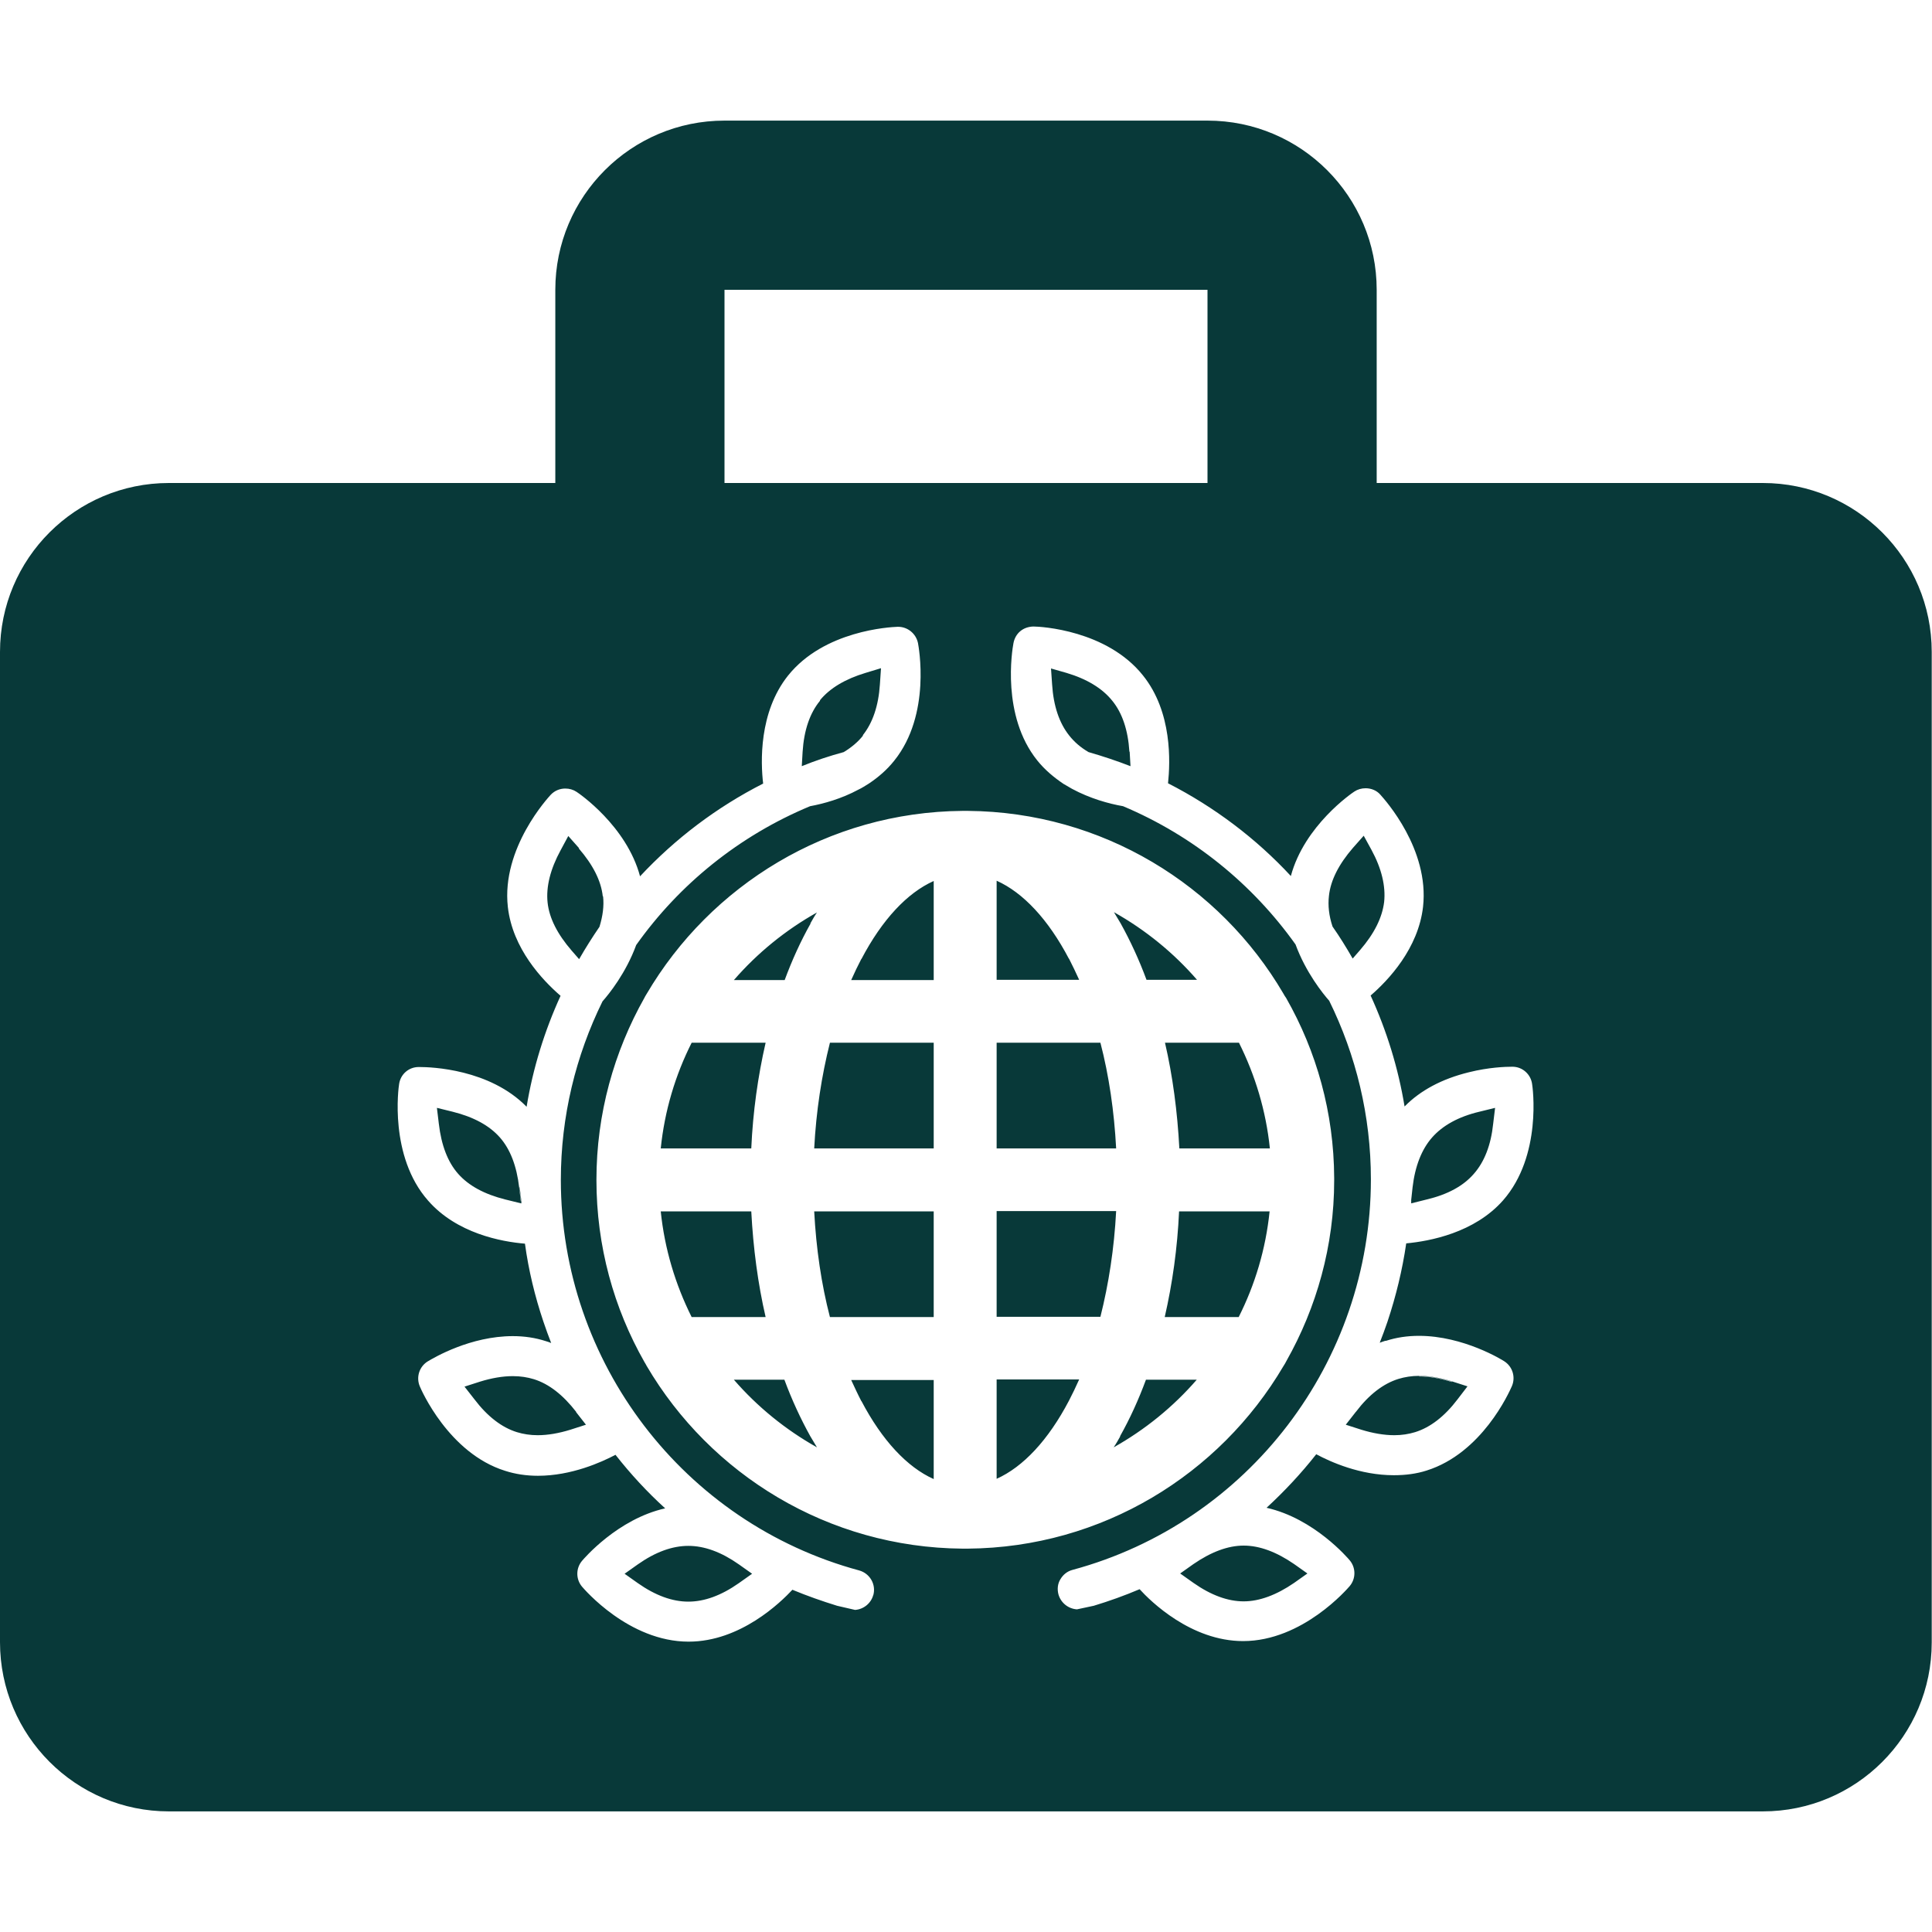 <?xml version="1.0" encoding="UTF-8"?> <svg xmlns="http://www.w3.org/2000/svg" id="Layer_1" width="70" height="70" viewBox="0 0 70 70"><defs><style>.cls-1{fill:#083939;fill-rule:evenodd;stroke-width:0px;}</style></defs><path class="cls-1" d="M18.87,43.52l-.06-.5c-.09-.77-.32-1.38-.7-1.81-.38-.43-.95-.74-1.71-.93l-.57-.14.07.58c.09.77.32,1.38.7,1.81.38.43.95.74,1.71.93l.57.14h0s0-.08,0-.08ZM20.88,51.16c-.48-.62-.99-1.02-1.54-1.19-.23-.07-.48-.11-.76-.11-.37,0-.77.07-1.19.2l-.56.18.36.46c.47.62.99,1.02,1.54,1.19.23.07.48.11.75.11.37,0,.77-.07,1.19-.2l.56-.18-.36-.46ZM21.85,32.47c-.06-.57-.36-1.15-.87-1.74l-.39-.44-.28.52c-.37.68-.53,1.32-.47,1.89s.36,1.15.87,1.74l.27.31c.23-.4.47-.78.73-1.16.12-.39.17-.76.13-1.11ZM26.77,56.68c-.64-.45-1.25-.67-1.83-.67s-1.19.22-1.83.67l-.48.34.48.34c.64.45,1.25.67,1.83.67s1.19-.22,1.83-.67l.48-.34-.48-.34ZM31.36,24.38c-.73.22-1.29.55-1.65.99v.02c-.37.45-.58,1.07-.63,1.85l-.03.52c.49-.2,1-.37,1.52-.51.28-.17.52-.37.7-.6.36-.45.57-1.07.62-1.84l.04-.59-.56.17ZM46.88,56.67c-.64-.44-1.25-.67-1.83-.67h0c-.57,0-1.18.23-1.82.67l-.48.34.48.34c.64.45,1.25.67,1.82.67s1.19-.23,1.83-.67l.48-.34-.48-.34ZM52.6,50.07c-.42-.13-.82-.2-1.19-.2-.27,0-.52.04-.75.11-.55.17-1.07.57-1.54,1.19l-.36.46.56.18c.42.13.83.2,1.2.2.27,0,.52-.04.75-.11.55-.17,1.07-.57,1.54-1.19l.36-.47-.56-.18ZM53.6,40.28c-.76.18-1.33.5-1.71.93-.38.43-.62,1.04-.71,1.81l-.05.46v.12s0,0,0,0l.56-.14c.76-.18,1.33-.49,1.71-.93.38-.43.62-1.04.7-1.81l.07-.58-.57.14ZM53.6,40.28c-.76.18-1.33.5-1.71.93-.38.43-.62,1.04-.71,1.81l-.05.46v.12s0,0,0,0l.56-.14c.76-.18,1.33-.49,1.71-.93.38-.43.62-1.04.7-1.81l.07-.58-.57.14ZM52.6,50.07c-.42-.13-.82-.2-1.19-.2-.27,0-.52.04-.75.11-.55.17-1.07.57-1.54,1.19l-.36.46.56.18c.42.13.83.2,1.2.2.27,0,.52-.04.75-.11.55-.17,1.07-.57,1.54-1.19l.36-.47-.56-.18ZM46.88,56.67c-.64-.44-1.25-.67-1.83-.67h0c-.57,0-1.18.23-1.82.67l-.48.34.48.34c.64.45,1.25.67,1.82.67s1.19-.23,1.83-.67l.48-.34-.48-.34ZM31.36,24.38c-.73.22-1.29.55-1.65.99v.02c-.37.45-.58,1.07-.63,1.85l-.03.52c.49-.2,1-.37,1.52-.51.28-.17.52-.37.7-.6.36-.45.57-1.07.62-1.84l.04-.59-.56.17ZM26.77,56.68c-.64-.45-1.25-.67-1.83-.67s-1.19.22-1.83.67l-.48.34.48.34c.64.45,1.25.67,1.83.67s1.19-.22,1.83-.67l.48-.34-.48-.34ZM21.85,32.47c-.06-.57-.36-1.15-.87-1.74l-.39-.44-.28.52c-.37.68-.53,1.32-.47,1.89s.36,1.15.87,1.74l.27.31c.23-.4.47-.78.73-1.16.12-.39.17-.76.13-1.11ZM20.88,51.16c-.48-.62-.99-1.02-1.54-1.19-.23-.07-.48-.11-.76-.11-.37,0-.77.07-1.19.2l-.56.18.36.46c.47.62.99,1.02,1.54,1.19.23.07.48.11.75.11.37,0,.77-.07,1.19-.2l.56-.18-.36-.46ZM18.87,43.52l-.06-.5c-.09-.77-.32-1.38-.7-1.81-.38-.43-.95-.74-1.71-.93l-.57-.14.07.58c.09.77.32,1.38.7,1.81.38.43.95.74,1.71.93l.57.14h0s0-.08,0-.08ZM18.87,43.52l-.06-.5c-.09-.77-.32-1.38-.7-1.81-.38-.43-.95-.74-1.71-.93l-.57-.14.07.58c.09.77.32,1.38.7,1.81.38.43.95.74,1.71.93l.57.14h0s0-.08,0-.08ZM20.88,51.16c-.48-.62-.99-1.02-1.54-1.19-.23-.07-.48-.11-.76-.11-.37,0-.77.07-1.19.2l-.56.18.36.46c.47.62.99,1.02,1.54,1.19.23.07.48.11.75.11.37,0,.77-.07,1.19-.2l.56-.18-.36-.46ZM21.85,32.47c-.06-.57-.36-1.15-.87-1.74l-.39-.44-.28.52c-.37.68-.53,1.32-.47,1.89s.36,1.15.87,1.74l.27.31c.23-.4.47-.78.73-1.16.12-.39.17-.76.13-1.11ZM26.77,56.68c-.64-.45-1.25-.67-1.83-.67s-1.19.22-1.83.67l-.48.34.48.34c.64.45,1.25.67,1.83.67s1.19-.22,1.83-.67l.48-.34-.48-.34ZM31.36,24.38c-.73.22-1.29.55-1.65.99v.02c-.37.45-.58,1.07-.63,1.85l-.03.52c.49-.2,1-.37,1.52-.51.28-.17.52-.37.7-.6.36-.45.57-1.07.62-1.84l.04-.59-.56.17ZM46.88,56.67c-.64-.44-1.25-.67-1.83-.67h0c-.57,0-1.18.23-1.82.67l-.48.34.48.34c.64.45,1.25.67,1.82.67s1.19-.23,1.83-.67l.48-.34-.48-.34ZM52.6,50.07c-.42-.13-.82-.2-1.19-.2-.27,0-.52.04-.75.11-.55.17-1.07.57-1.54,1.19l-.36.46.56.18c.42.13.83.2,1.2.2.27,0,.52-.04.75-.11.55-.17,1.07-.57,1.54-1.19l.36-.47-.56-.18ZM53.6,40.28c-.76.18-1.33.5-1.71.93-.38.43-.62,1.04-.71,1.81l-.05.46v.12s0,0,0,0l.56-.14c.76-.18,1.33-.49,1.71-.93.38-.43.62-1.04.7-1.81l.07-.58-.57.14ZM53.6,40.28c-.76.18-1.33.5-1.71.93-.38.43-.62,1.04-.71,1.81l-.05.46v.12s0,0,0,0l.56-.14c.76-.18,1.33-.49,1.71-.93.38-.43.62-1.04.7-1.81l.07-.58-.57.14ZM52.6,50.07c-.42-.13-.82-.2-1.19-.2-.27,0-.52.04-.75.11-.55.17-1.07.57-1.54,1.19l-.36.46.56.18c.42.13.83.2,1.2.2.27,0,.52-.04.75-.11.55-.17,1.07-.57,1.54-1.19l.36-.47-.56-.18ZM46.88,56.67c-.64-.44-1.25-.67-1.83-.67h0c-.57,0-1.18.23-1.82.67l-.48.34.48.34c.64.45,1.25.67,1.82.67s1.19-.23,1.83-.67l.48-.34-.48-.34ZM31.36,24.38c-.73.22-1.29.55-1.65.99v.02c-.37.45-.58,1.07-.63,1.85l-.03.52c.49-.2,1-.37,1.52-.51.28-.17.52-.37.7-.6.36-.45.57-1.07.62-1.84l.04-.59-.56.17ZM26.77,56.68c-.64-.45-1.25-.67-1.83-.67s-1.19.22-1.83.67l-.48.34.48.34c.64.45,1.25.67,1.83.67s1.19-.22,1.83-.67l.48-.34-.48-.34ZM21.85,32.47c-.06-.57-.36-1.15-.87-1.74l-.39-.44-.28.52c-.37.68-.53,1.32-.47,1.89s.36,1.15.87,1.74l.27.31c.23-.4.47-.78.73-1.16.12-.39.17-.76.13-1.11ZM20.88,51.16c-.48-.62-.99-1.02-1.54-1.19-.23-.07-.48-.11-.76-.11-.37,0-.77.07-1.19.2l-.56.18.36.46c.47.62.99,1.02,1.54,1.19.23.07.48.11.75.11.37,0,.77-.07,1.19-.2l.56-.18-.36-.46ZM18.87,43.52l-.06-.5c-.09-.77-.32-1.38-.7-1.81-.38-.43-.95-.74-1.71-.93l-.57-.14.07.58c.09.77.32,1.38.7,1.81.38.43.95.74,1.71.93l.57.14h0s0-.08,0-.08ZM18.87,43.52l-.06-.5c-.09-.77-.32-1.38-.7-1.81-.38-.43-.95-.74-1.71-.93l-.57-.14.07.58c.09.77.32,1.38.7,1.81.38.43.95.74,1.71.93l.57.14h0s0-.08,0-.08ZM20.88,51.16c-.48-.62-.99-1.02-1.54-1.19-.23-.07-.48-.11-.76-.11-.37,0-.77.07-1.19.2l-.56.18.36.46c.47.62.99,1.02,1.54,1.19.23.07.48.11.75.11.37,0,.77-.07,1.19-.2l.56-.18-.36-.46ZM21.85,32.47c-.06-.57-.36-1.15-.87-1.74l-.39-.44-.28.52c-.37.68-.53,1.32-.47,1.89s.36,1.15.87,1.74l.27.31c.23-.4.47-.78.73-1.16.12-.39.17-.76.13-1.11ZM26.77,56.68c-.64-.45-1.25-.67-1.83-.67s-1.19.22-1.83.67l-.48.34.48.34c.64.45,1.25.67,1.83.67s1.19-.22,1.83-.67l.48-.34-.48-.34ZM31.36,24.38c-.73.22-1.29.55-1.65.99v.02c-.37.45-.58,1.07-.63,1.85l-.03.52c.49-.2,1-.37,1.52-.51.28-.17.52-.37.7-.6.36-.45.57-1.07.62-1.84l.04-.59-.56.17ZM40.92,27.23c-.05-.78-.26-1.4-.62-1.84-.36-.45-.92-.79-1.66-1.01l-.56-.16.04.58c.05.78.26,1.4.62,1.85.18.23.41.43.7.6,0,0,0,0,0,0,.52.15,1.03.32,1.52.51l-.03-.52ZM46.88,56.67c-.64-.44-1.25-.67-1.83-.67h0c-.57,0-1.18.23-1.82.67l-.48.34.48.34c.64.45,1.25.67,1.82.67s1.19-.23,1.83-.67l.48-.34-.48-.34ZM49.69,30.8l-.28-.51-.39.44c-.51.59-.81,1.17-.87,1.74-.04.35,0,.72.13,1.11.26.37.5.76.73,1.16l.27-.31c.51-.59.8-1.17.87-1.74.06-.57-.09-1.21-.46-1.89ZM52.6,50.07c-.42-.13-.82-.2-1.19-.2-.27,0-.52.04-.75.11-.55.17-1.07.57-1.54,1.19l-.36.46.56.18c.42.13.83.2,1.2.2.27,0,.52-.04.75-.11.55-.17,1.07-.57,1.54-1.19l.36-.47-.56-.18ZM53.6,40.28c-.76.18-1.33.5-1.71.93-.38.43-.62,1.04-.71,1.81l-.05.46v.12s0,0,0,0l.56-.14c.76-.18,1.33-.49,1.71-.93.38-.43.62-1.04.7-1.81l.07-.58-.57.14ZM53.6,40.28c-.76.18-1.33.5-1.71.93-.38.43-.62,1.04-.71,1.81l-.05.46v.12s0,0,0,0l.56-.14c.76-.18,1.33-.49,1.71-.93.38-.43.62-1.04.7-1.81l.07-.58-.57.14ZM52.6,50.07c-.42-.13-.82-.2-1.19-.2-.27,0-.52.04-.75.11-.55.17-1.07.57-1.54,1.19l-.36.46.56.18c.42.13.83.2,1.2.2.27,0,.52-.04.75-.11.55-.17,1.07-.57,1.54-1.19l.36-.47-.56-.18ZM49.69,30.8l-.28-.51-.39.44c-.51.59-.81,1.17-.87,1.74-.04.35,0,.72.13,1.11.26.37.5.76.73,1.16l.27-.31c.51-.59.8-1.17.87-1.74.06-.57-.09-1.21-.46-1.89ZM46.88,56.67c-.64-.44-1.25-.67-1.83-.67h0c-.57,0-1.18.23-1.82.67l-.48.34.48.34c.64.45,1.25.67,1.82.67s1.19-.23,1.83-.67l.48-.34-.48-.34ZM40.92,27.23c-.05-.78-.26-1.4-.62-1.84-.36-.45-.92-.79-1.66-1.01l-.56-.16.04.58c.05.78.26,1.4.62,1.85.18.23.41.43.7.6,0,0,0,0,0,0,.52.15,1.03.32,1.52.51l-.03-.52ZM31.36,24.38c-.73.22-1.29.55-1.65.99v.02c-.37.45-.58,1.07-.63,1.85l-.03.52c.49-.2,1-.37,1.52-.51.28-.17.52-.37.7-.6.36-.45.57-1.07.62-1.84l.04-.59-.56.17ZM26.77,56.68c-.64-.45-1.25-.67-1.83-.67s-1.19.22-1.83.67l-.48.34.48.34c.64.45,1.25.67,1.83.67s1.19-.22,1.83-.67l.48-.34-.48-.34ZM21.85,32.47c-.06-.57-.36-1.15-.87-1.74l-.39-.44-.28.52c-.37.68-.53,1.32-.47,1.89s.36,1.15.87,1.74l.27.31c.23-.4.47-.78.73-1.16.12-.39.17-.76.13-1.11ZM20.88,51.16c-.48-.62-.99-1.02-1.54-1.19-.23-.07-.48-.11-.76-.11-.37,0-.77.07-1.19.2l-.56.18.36.46c.47.62.99,1.02,1.54,1.19.23.07.48.11.75.11.37,0,.77-.07,1.19-.2l.56-.18-.36-.46ZM18.87,43.52l-.06-.5c-.09-.77-.32-1.38-.7-1.81-.38-.43-.95-.74-1.71-.93l-.57-.14.07.58c.09.77.32,1.38.7,1.81.38.43.95.74,1.71.93l.57.14h0s0-.08,0-.08ZM18.87,43.52l-.06-.5c-.09-.77-.32-1.38-.7-1.81-.38-.43-.95-.74-1.71-.93l-.57-.14.07.58c.09.77.32,1.38.7,1.81.38.43.95.74,1.71.93l.57.14h0s0-.08,0-.08ZM20.88,51.16c-.48-.62-.99-1.02-1.54-1.19-.23-.07-.48-.11-.76-.11-.37,0-.77.07-1.19.2l-.56.18.36.46c.47.62.99,1.02,1.54,1.19.23.07.48.11.75.11.37,0,.77-.07,1.19-.2l.56-.18-.36-.46ZM21.85,32.47c-.06-.57-.36-1.15-.87-1.74l-.39-.44-.28.52c-.37.68-.53,1.32-.47,1.89s.36,1.15.87,1.74l.27.31c.23-.4.47-.78.73-1.16.12-.39.17-.76.13-1.11ZM26.77,56.68c-.64-.45-1.25-.67-1.83-.67s-1.19.22-1.83.67l-.48.34.48.34c.64.45,1.25.67,1.83.67s1.19-.22,1.83-.67l.48-.34-.48-.34ZM27.22,43.89h-3.28c.14,1.36.53,2.65,1.12,3.83h2.68c-.28-1.21-.45-2.5-.52-3.83ZM25.06,37.78c-.59,1.17-.98,2.46-1.12,3.83h3.28c.06-1.33.24-2.61.52-3.83h-2.68ZM26.58,35.5h1.84c.27-.73.58-1.41.94-2.05.08-.14.15-.27.24-.4-1.14.64-2.16,1.47-3.01,2.45ZM31.36,24.38c-.73.22-1.29.55-1.65.99v.02c-.37.45-.58,1.07-.63,1.85l-.03.52c.49-.2,1-.37,1.52-.51.28-.17.52-.37.7-.6.36-.45.57-1.07.62-1.84l.04-.59-.56.17ZM31.21,34.74c-.13.25-.25.5-.37.77h2.99v-3.59c-.96.43-1.87,1.4-2.62,2.83ZM30.07,37.78c-.3,1.19-.5,2.48-.57,3.83h4.33v-3.83h-3.76ZM29.5,43.89c.07,1.34.26,2.64.57,3.83h3.76v-3.83h-4.33ZM38.73,34.74c-.75-1.43-1.66-2.4-2.62-2.83v3.59h2.99c-.12-.26-.24-.52-.37-.77ZM36.11,43.89v3.83h3.76c.3-1.19.5-2.48.57-3.83h-4.33ZM39.88,37.78h-3.77v3.83h4.33c-.07-1.34-.26-2.64-.57-3.83ZM40.92,27.23c-.05-.78-.26-1.4-.62-1.84-.36-.45-.92-.79-1.66-1.01l-.56-.16.04.58c.05.78.26,1.4.62,1.85.18.23.41.43.7.6,0,0,0,0,0,0,.52.15,1.03.32,1.52.51l-.03-.52ZM40.35,33.05c.08.13.16.27.24.4.35.63.67,1.32.94,2.05h1.84c-.85-.98-1.87-1.81-3.01-2.45ZM42.72,43.89c-.06,1.33-.24,2.61-.52,3.83h2.68c.59-1.17.98-2.46,1.12-3.83h-3.28ZM44.89,37.78h-2.68c.28,1.21.45,2.5.52,3.83h3.28c-.14-1.36-.53-2.65-1.12-3.83ZM46.88,56.67c-.64-.44-1.25-.67-1.83-.67h0c-.57,0-1.18.23-1.82.67l-.48.34.48.34c.64.45,1.25.67,1.82.67s1.19-.23,1.83-.67l.48-.34-.48-.34ZM49.69,30.8l-.28-.51-.39.44c-.51.59-.81,1.17-.87,1.74-.04.35,0,.72.13,1.11.26.37.5.76.73,1.16l.27-.31c.51-.59.8-1.17.87-1.74.06-.57-.09-1.21-.46-1.89ZM52.6,50.07c-.42-.13-.82-.2-1.19-.2-.27,0-.52.04-.75.11-.55.17-1.07.57-1.54,1.19l-.36.46.56.18c.42.13.83.2,1.2.2.27,0,.52-.04.75-.11.55-.17,1.07-.57,1.54-1.19l.36-.47-.56-.18ZM53.6,40.28c-.76.18-1.33.5-1.71.93-.38.43-.62,1.04-.71,1.81l-.05.46v.12s0,0,0,0l.56-.14c.76-.18,1.33-.49,1.71-.93.38-.43.62-1.04.7-1.81l.07-.58-.57.14ZM53.6,40.28c-.76.18-1.33.5-1.71.93-.38.43-.62,1.04-.71,1.81l-.05.46v.12s0,0,0,0l.56-.14c.76-.18,1.33-.49,1.71-.93.38-.43.62-1.04.7-1.81l.07-.58-.57.14ZM51.41,49.87c-.27,0-.52.04-.75.11-.55.17-1.07.57-1.54,1.19l-.36.46.56.18c.42.13.83.2,1.2.2.27,0,.52-.04.75-.11.55-.17,1.07-.57,1.54-1.19l.36-.47-.56-.18c-.42-.13-.82-.2-1.19-.2ZM49.28,34.42c.51-.59.8-1.17.87-1.74.06-.57-.09-1.21-.46-1.89l-.28-.51-.39.44c-.51.59-.81,1.17-.87,1.74-.04.35,0,.72.13,1.11.26.37.5.76.73,1.16l.27-.31ZM45.06,56h0c-.57,0-1.18.23-1.82.67l-.48.34.48.34c.64.45,1.25.67,1.82.67s1.19-.23,1.83-.67l.48-.34-.48-.34c-.64-.44-1.25-.67-1.83-.67ZM40.31,25.38c-.36-.45-.92-.79-1.66-1.01l-.56-.16.04.58c.05.78.26,1.4.62,1.85.18.23.41.43.7.6,0,0,0,0,0,0,.52.15,1.03.32,1.52.51l-.03-.52c-.05-.78-.26-1.4-.62-1.84ZM31.36,24.38c-.73.22-1.29.55-1.65.99v.02c-.37.45-.58,1.07-.63,1.85l-.03.52c.49-.2,1-.37,1.52-.51.28-.17.52-.37.7-.6.36-.45.57-1.07.62-1.84l.04-.59-.56.17ZM24.95,56.01c-.58,0-1.19.22-1.83.67l-.48.34.48.34c.64.45,1.25.67,1.83.67s1.19-.22,1.83-.67l.48-.34-.48-.34c-.64-.45-1.25-.67-1.83-.67ZM20.98,30.73l-.39-.44-.28.52c-.37.68-.53,1.32-.47,1.89s.36,1.15.87,1.74l.27.31c.23-.4.47-.78.73-1.16.12-.39.17-.76.13-1.11-.06-.57-.36-1.15-.87-1.74ZM19.34,49.98c-.23-.07-.48-.11-.76-.11-.37,0-.77.07-1.19.2l-.56.18.36.46c.47.62.99,1.02,1.54,1.19.23.07.48.11.75.11.37,0,.77-.07,1.19-.2l.56-.18-.36-.46c-.48-.62-.99-1.02-1.54-1.19ZM18.88,43.6h0s0-.08,0-.08l-.06-.5c-.09-.77-.32-1.38-.7-1.81-.38-.43-.95-.74-1.71-.93l-.57-.14.07.58c.09.77.32,1.38.7,1.81.38.43.95.74,1.71.93l.57.14ZM42.72,41.61h3.28c-.14-1.36-.53-2.65-1.12-3.83h-2.68c.28,1.21.45,2.5.52,3.83ZM42.21,47.71h2.68c.59-1.17.98-2.46,1.12-3.83h-3.28c-.06,1.33-.24,2.61-.52,3.83ZM40.35,33.05c.08.13.16.27.24.4.35.63.67,1.32.94,2.05h1.84c-.85-.98-1.87-1.81-3.01-2.45ZM36.11,37.78v3.83h4.33c-.07-1.34-.26-2.64-.57-3.83h-3.77ZM36.11,47.71h3.76c.3-1.19.5-2.48.57-3.83h-4.33v3.83ZM38.73,34.74c-.75-1.43-1.66-2.4-2.62-2.83v3.59h2.99c-.12-.26-.24-.52-.37-.77ZM36.11,53.58c.96-.43,1.87-1.4,2.62-2.83.13-.25.25-.5.37-.77h-2.99v3.59ZM31.21,50.76c.75,1.43,1.66,2.4,2.62,2.83v-3.59h-2.99c.12.26.24.52.37.77ZM30.07,47.71h3.76v-3.83h-4.33c.07,1.34.26,2.64.57,3.83ZM29.5,41.61h4.33v-3.83h-3.76c-.3,1.19-.5,2.48-.57,3.83ZM31.21,34.74c-.13.25-.25.5-.37.77h2.99v-3.59c-.96.43-1.87,1.4-2.62,2.83ZM26.58,35.5h1.84c.27-.73.58-1.41.94-2.05.08-.14.15-.27.24-.4-1.14.64-2.16,1.47-3.01,2.45ZM23.94,41.61h3.28c.06-1.33.24-2.61.52-3.83h-2.68c-.59,1.17-.98,2.46-1.12,3.83ZM23.94,43.89c.14,1.36.53,2.65,1.12,3.83h2.68c-.28-1.21-.45-2.5-.52-3.83h-3.28ZM63.88,17.5h-14v-7c0-3.38-2.74-6.13-6.13-6.13h-17.5c-3.38,0-6.13,2.74-6.13,6.13v7H6.12C2.74,17.5,0,20.24,0,23.62v35.88C0,62.88,2.74,65.63,6.12,65.63h57.75c3.38,0,6.12-2.74,6.12-6.12V23.62c0-3.38-2.74-6.12-6.12-6.12ZM26.25,10.5h17.5v7h-17.5v-7ZM31.64,57.79h0c-.08.3-.35.52-.66.54l-.65-.15c-.55-.17-1.09-.36-1.62-.58-.42.45-1.88,1.88-3.76,1.88-2.17,0-3.79-1.91-3.86-1.99-.23-.27-.23-.67,0-.94.06-.07,1.28-1.51,3.01-1.9-.65-.59-1.25-1.24-1.8-1.94-.51.27-1.6.76-2.81.76-.42,0-.82-.06-1.19-.18-2.05-.64-3.05-2.96-3.09-3.06-.14-.33-.02-.71.28-.9h0c.25-.15,1.56-.92,3.09-.92.42,0,.82.06,1.19.18.07.02.13.04.2.07-.1-.25-.19-.51-.28-.77-.31-.92-.54-1.87-.67-2.83-.85-.07-2.47-.37-3.51-1.56-1.42-1.61-1.07-4.11-1.05-4.22.05-.36.35-.62.71-.62,0,0,.02,0,.03,0,.42,0,2.54.07,3.88,1.44.23-1.4.65-2.75,1.23-4.02-.66-.57-1.74-1.71-1.91-3.22-.24-2.14,1.48-3.98,1.55-4.06.14-.15.33-.23.53-.23.15,0,.29.04.41.12.08.05,1.81,1.23,2.3,3.06,1.27-1.36,2.77-2.5,4.46-3.36-.09-.76-.16-2.58.9-3.91,1.31-1.64,3.7-1.76,3.97-1.77h.02c.35,0,.65.25.72.59.02.11.49,2.58-.86,4.26-.27.34-.59.61-.92.83-.13.08-.25.16-.38.22-.61.33-1.26.51-1.75.6-2.57,1.07-4.74,2.83-6.3,5.03-.37,1.01-.98,1.77-1.22,2.04-.97,1.97-1.51,4.17-1.51,6.47,0,6.61,4.45,12.43,10.81,14.15.39.11.62.51.51.9ZM35.03,56.11s-.04,0-.06,0-.04,0-.06,0h-.04c-4.87-.04-9.13-2.69-11.44-6.62,0,0,0,0,0,0-.03-.05-.05-.1-.08-.14,0,0,0,0,0,0-1.11-1.95-1.74-4.2-1.74-6.6,0-2.4.64-4.65,1.74-6.6h0s.05-.1.08-.14h0c2.31-3.93,6.57-6.59,11.44-6.63.03,0,.07,0,.1,0s.07,0,.1,0c4.87.04,9.13,2.69,11.43,6.62.03.05.06.11.1.16,1.1,1.93,1.73,4.15,1.74,6.52,0,0,0,0,0,0v.09c0,2.37-.64,4.61-1.73,6.54-.03.06-.07.13-.11.19-2.31,3.92-6.56,6.57-11.43,6.61h-.04ZM50.22,48.58c.37-.12.77-.18,1.19-.18,1.62,0,3.03.88,3.09.92.3.19.42.57.28.9-.11.25-1.09,2.43-3.09,3.06-.37.12-.77.17-1.19.17-1.22,0-2.29-.48-2.81-.76-.55.7-1.15,1.34-1.8,1.94,1.73.39,2.95,1.83,3.01,1.9.23.27.23.67,0,.94-.07.08-1.7,1.99-3.86,1.99-1.89,0-3.36-1.45-3.75-1.88-.54.23-1.1.43-1.66.6l-.61.13c-.31-.02-.58-.23-.67-.54-.05-.19-.03-.39.07-.55.1-.17.25-.29.44-.34,6.37-1.72,10.81-7.54,10.81-14.15,0-2.3-.54-4.5-1.51-6.47-.23-.26-.85-1.03-1.22-2.04-1.56-2.19-3.71-3.94-6.25-5.01,0,0,0,0,0,0-.52-.09-1.2-.28-1.85-.63h0c-.1-.06-.21-.12-.31-.18h0c-.34-.23-.67-.5-.95-.85-1.3-1.62-.91-3.99-.86-4.25h0c.07-.36.35-.59.72-.6h0s0,0,0,0c.27,0,2.66.13,3.97,1.77,1.07,1.33.99,3.15.91,3.91,1.68.86,3.19,2,4.45,3.36.49-1.83,2.22-3.01,2.3-3.06.12-.08.26-.12.41-.12.2,0,.4.08.53.23.18.2,1.78,1.98,1.55,4.06-.17,1.51-1.25,2.66-1.9,3.22.58,1.27,1,2.62,1.23,4.02.57-.58,1.35-1,2.33-1.24.72-.18,1.33-.2,1.56-.2h.02c.36,0,.66.27.71.62.02.11.37,2.6-1.05,4.22-1.04,1.18-2.66,1.48-3.51,1.56-.14.96-.37,1.91-.68,2.84-.09.26-.18.51-.28.76.06-.02.13-.05.2-.07ZM51.69,43.46c.76-.18,1.33-.49,1.71-.93.38-.43.62-1.04.7-1.81l.07-.58-.57.14c-.76.18-1.33.5-1.71.93-.38.43-.62,1.04-.71,1.81l-.05.46v.12s0,0,0,0l.56-.14ZM49.12,51.16l-.36.46.56.18c.42.13.83.2,1.2.2.27,0,.52-.04.75-.11.55-.17,1.07-.57,1.54-1.19l.36-.47-.56-.18c-.42-.13-.82-.2-1.19-.2-.27,0-.52.04-.75.11-.55.17-1.07.57-1.54,1.19ZM49.69,30.8l-.28-.51-.39.44c-.51.59-.81,1.17-.87,1.74-.04.35,0,.72.13,1.11.26.37.5.76.73,1.16l.27-.31c.51-.59.8-1.17.87-1.74.06-.57-.09-1.21-.46-1.89ZM45.05,56c-.57,0-1.18.23-1.82.67l-.48.34.48.34c.64.45,1.25.67,1.82.67s1.19-.23,1.83-.67l.48-.34-.48-.34c-.64-.44-1.25-.67-1.83-.67h0ZM42.72,41.61h3.28c-.14-1.36-.53-2.65-1.12-3.83h-2.68c.28,1.21.45,2.5.52,3.83ZM42.21,47.71h2.68c.59-1.17.98-2.46,1.12-3.83h-3.28c-.06,1.33-.24,2.61-.52,3.83ZM41.53,35.5h1.84c-.85-.98-1.87-1.81-3.01-2.45.08.13.16.27.24.4.35.63.67,1.32.94,2.05ZM40.59,52.04c-.08.14-.15.27-.24.4,1.14-.64,2.16-1.47,3.01-2.45h-1.84c-.27.73-.58,1.41-.94,2.05ZM40.31,25.38c-.36-.45-.92-.79-1.66-1.01l-.56-.16.04.58c.05.78.26,1.4.62,1.85.18.23.41.43.7.6,0,0,0,0,0,0,.52.15,1.03.32,1.52.51l-.03-.52c-.05-.78-.26-1.4-.62-1.84ZM39.88,37.78h-3.77v3.83h4.33c-.07-1.34-.26-2.64-.57-3.83ZM36.11,43.89v3.83h3.76c.3-1.19.5-2.48.57-3.83h-4.33ZM38.73,34.74c-.75-1.43-1.66-2.4-2.62-2.83v3.59h2.99c-.12-.26-.24-.52-.37-.77ZM30.07,47.71h3.76v-3.83h-4.33c.07,1.34.26,2.64.57,3.83ZM29.5,41.61h4.33v-3.83h-3.76c-.3,1.19-.5,2.48-.57,3.83ZM31.21,34.74c-.13.25-.25.5-.37.77h2.99v-3.59c-.96.43-1.87,1.4-2.62,2.83ZM31.26,26.64c.36-.45.57-1.07.62-1.84l.04-.59-.56.17c-.73.22-1.29.55-1.65.99v.02c-.37.45-.58,1.07-.63,1.85l-.03.52c.49-.2,1-.37,1.52-.51.28-.17.52-.37.7-.6ZM29.36,33.46c.08-.14.15-.27.24-.4-1.14.64-2.16,1.47-3.01,2.45h1.84c.27-.73.58-1.41.94-2.05ZM28.42,49.99h-1.83c.85.98,1.87,1.81,3.01,2.45-.08-.13-.16-.27-.24-.4-.35-.63-.67-1.32-.94-2.05ZM27.74,37.78h-2.68c-.59,1.17-.98,2.46-1.12,3.83h3.28c.06-1.33.24-2.61.52-3.83ZM27.22,43.89h-3.28c.14,1.36.53,2.65,1.12,3.83h2.68c-.28-1.21-.45-2.5-.52-3.83ZM24.95,56.01c-.58,0-1.19.22-1.83.67l-.48.34.48.34c.64.45,1.25.67,1.83.67s1.19-.22,1.83-.67l.48-.34-.48-.34c-.64-.45-1.25-.67-1.83-.67ZM20.99,34.74c.23-.4.47-.78.73-1.16.12-.39.17-.76.13-1.11-.06-.57-.36-1.15-.87-1.74l-.39-.44-.28.52c-.37.68-.53,1.32-.47,1.89s.36,1.15.87,1.74l.27.31ZM19.34,49.98c-.23-.07-.48-.11-.76-.11-.37,0-.77.07-1.19.2l-.56.18.36.46c.47.62.99,1.02,1.54,1.19.23.07.48.11.75.11.37,0,.77-.07,1.19-.2l.56-.18-.36-.46c-.48-.62-.99-1.02-1.54-1.19ZM18.82,43.02c-.09-.77-.32-1.38-.7-1.81-.38-.43-.95-.74-1.71-.93l-.57-.14.07.58c.09.77.32,1.38.7,1.81.38.43.95.74,1.71.93l.57.14h0s0-.08,0-.08l-.06-.5ZM18.87,43.52l-.06-.5c-.09-.77-.32-1.38-.7-1.81-.38-.43-.95-.74-1.71-.93l-.57-.14.07.58c.09.77.32,1.38.7,1.81.38.43.95.74,1.71.93l.57.14h0s0-.08,0-.08ZM20.88,51.16c-.48-.62-.99-1.02-1.54-1.19-.23-.07-.48-.11-.76-.11-.37,0-.77.07-1.19.2l-.56.18.36.46c.47.62.99,1.02,1.54,1.19.23.07.48.11.75.11.37,0,.77-.07,1.19-.2l.56-.18-.36-.46ZM21.85,32.47c-.06-.57-.36-1.15-.87-1.74l-.39-.44-.28.52c-.37.68-.53,1.32-.47,1.89s.36,1.15.87,1.74l.27.31c.23-.4.47-.78.73-1.16.12-.39.17-.76.13-1.11ZM26.77,56.68c-.64-.45-1.25-.67-1.83-.67s-1.19.22-1.83.67l-.48.34.48.34c.64.45,1.25.67,1.83.67s1.19-.22,1.83-.67l.48-.34-.48-.34ZM31.36,24.38c-.73.22-1.29.55-1.65.99v.02c-.37.45-.58,1.07-.63,1.85l-.03.52c.49-.2,1-.37,1.52-.51.28-.17.52-.37.7-.6.36-.45.57-1.07.62-1.84l.04-.59-.56.17ZM40.92,27.23c-.05-.78-.26-1.4-.62-1.84-.36-.45-.92-.79-1.66-1.01l-.56-.16.04.58c.05.78.26,1.4.62,1.85.18.23.41.43.7.6,0,0,0,0,0,0,.52.15,1.03.32,1.52.51l-.03-.52ZM46.88,56.67c-.64-.44-1.25-.67-1.83-.67h0c-.57,0-1.18.23-1.82.67l-.48.34.48.34c.64.45,1.25.67,1.82.67s1.19-.23,1.83-.67l.48-.34-.48-.34ZM49.69,30.8l-.28-.51-.39.44c-.51.59-.81,1.17-.87,1.74-.04.35,0,.72.13,1.11.26.37.5.76.73,1.16l.27-.31c.51-.59.8-1.17.87-1.74.06-.57-.09-1.21-.46-1.89ZM52.6,50.07c-.42-.13-.82-.2-1.19-.2-.27,0-.52.04-.75.11-.55.17-1.07.57-1.54,1.19l-.36.46.56.18c.42.13.83.2,1.2.2.27,0,.52-.04.75-.11.55-.17,1.07-.57,1.54-1.19l.36-.47-.56-.18ZM53.6,40.28c-.76.18-1.33.5-1.71.93-.38.43-.62,1.04-.71,1.81l-.05.46v.12s0,0,0,0l.56-.14c.76-.18,1.33-.49,1.71-.93.38-.43.62-1.04.7-1.81l.07-.58-.57.14ZM53.6,40.28c-.76.18-1.33.5-1.71.93-.38.43-.62,1.04-.71,1.81l-.05.46v.12s0,0,0,0l.56-.14c.76-.18,1.33-.49,1.71-.93.38-.43.62-1.04.7-1.81l.07-.58-.57.14ZM52.6,50.07c-.42-.13-.82-.2-1.19-.2-.27,0-.52.04-.75.11-.55.17-1.07.57-1.54,1.19l-.36.46.56.18c.42.13.83.2,1.2.2.27,0,.52-.04.75-.11.55-.17,1.07-.57,1.54-1.19l.36-.47-.56-.18ZM49.69,30.8l-.28-.51-.39.44c-.51.59-.81,1.17-.87,1.74-.04.35,0,.72.13,1.11.26.37.5.76.73,1.16l.27-.31c.51-.59.8-1.17.87-1.74.06-.57-.09-1.21-.46-1.89ZM46.88,56.67c-.64-.44-1.25-.67-1.83-.67h0c-.57,0-1.18.23-1.82.67l-.48.34.48.34c.64.45,1.25.67,1.82.67s1.19-.23,1.83-.67l.48-.34-.48-.34ZM40.92,27.23c-.05-.78-.26-1.4-.62-1.84-.36-.45-.92-.79-1.66-1.01l-.56-.16.04.58c.05.78.26,1.4.62,1.85.18.23.41.43.7.6,0,0,0,0,0,0,.52.15,1.03.32,1.52.51l-.03-.52ZM31.36,24.38c-.73.22-1.29.55-1.65.99v.02c-.37.45-.58,1.07-.63,1.85l-.03.52c.49-.2,1-.37,1.52-.51.28-.17.52-.37.7-.6.36-.45.57-1.07.62-1.84l.04-.59-.56.17ZM26.77,56.68c-.64-.45-1.25-.67-1.83-.67s-1.19.22-1.83.67l-.48.34.48.34c.64.45,1.25.67,1.83.67s1.19-.22,1.83-.67l.48-.34-.48-.34ZM21.85,32.47c-.06-.57-.36-1.15-.87-1.74l-.39-.44-.28.52c-.37.68-.53,1.32-.47,1.89s.36,1.15.87,1.74l.27.31c.23-.4.47-.78.73-1.16.12-.39.17-.76.13-1.11ZM20.88,51.16c-.48-.62-.99-1.02-1.54-1.19-.23-.07-.48-.11-.76-.11-.37,0-.77.07-1.19.2l-.56.18.36.46c.47.62.99,1.02,1.54,1.19.23.07.48.11.75.11.37,0,.77-.07,1.19-.2l.56-.18-.36-.46ZM18.87,43.52l-.06-.5c-.09-.77-.32-1.38-.7-1.81-.38-.43-.95-.74-1.71-.93l-.57-.14.07.58c.09.77.32,1.38.7,1.81.38.43.95.74,1.71.93l.57.14h0s0-.08,0-.08ZM40.92,27.23c-.05-.78-.26-1.4-.62-1.84-.36-.45-.92-.79-1.66-1.01l-.56-.16.04.58c.05.78.26,1.4.62,1.85.18.23.41.43.7.6,0,0,0,0,0,0,.52.15,1.03.32,1.52.51l-.03-.52ZM18.87,43.52l-.06-.5c-.09-.77-.32-1.38-.7-1.81-.38-.43-.95-.74-1.71-.93l-.57-.14.07.58c.09.77.32,1.38.7,1.81.38.43.95.74,1.71.93l.57.14h0s0-.08,0-.08ZM20.88,51.16c-.48-.62-.99-1.02-1.54-1.19-.23-.07-.48-.11-.76-.11-.37,0-.77.07-1.19.2l-.56.18.36.46c.47.62.99,1.02,1.54,1.19.23.07.48.11.75.11.37,0,.77-.07,1.19-.2l.56-.18-.36-.46ZM21.85,32.47c-.06-.57-.36-1.15-.87-1.74l-.39-.44-.28.52c-.37.68-.53,1.32-.47,1.89s.36,1.15.87,1.74l.27.31c.23-.4.47-.78.73-1.16.12-.39.17-.76.13-1.11ZM26.77,56.68c-.64-.45-1.25-.67-1.83-.67s-1.19.22-1.83.67l-.48.34.48.34c.64.45,1.25.67,1.83.67s1.19-.22,1.83-.67l.48-.34-.48-.34ZM31.36,24.38c-.73.22-1.29.55-1.65.99v.02c-.37.45-.58,1.07-.63,1.85l-.03.52c.49-.2,1-.37,1.52-.51.28-.17.52-.37.7-.6.36-.45.57-1.07.62-1.84l.04-.59-.56.17ZM46.88,56.67c-.64-.44-1.25-.67-1.83-.67h0c-.57,0-1.18.23-1.82.67l-.48.34.48.34c.64.45,1.25.67,1.82.67s1.19-.23,1.83-.67l.48-.34-.48-.34ZM52.6,50.07c-.42-.13-.82-.2-1.19-.2-.27,0-.52.04-.75.11-.55.17-1.07.57-1.54,1.19l-.36.46.56.18c.42.13.83.2,1.2.2.27,0,.52-.04.75-.11.55-.17,1.07-.57,1.54-1.19l.36-.47-.56-.18ZM53.6,40.28c-.76.18-1.33.5-1.71.93-.38.43-.62,1.04-.71,1.81l-.05.46v.12s0,0,0,0l.56-.14c.76-.18,1.33-.49,1.71-.93.38-.43.62-1.04.7-1.81l.07-.58-.57.14ZM53.6,40.28c-.76.18-1.33.5-1.71.93-.38.43-.62,1.04-.71,1.81l-.05.46v.12s0,0,0,0l.56-.14c.76-.18,1.33-.49,1.71-.93.38-.43.62-1.04.7-1.81l.07-.58-.57.14ZM52.6,50.07c-.42-.13-.82-.2-1.19-.2-.27,0-.52.04-.75.11-.55.17-1.07.57-1.54,1.19l-.36.46.56.18c.42.13.83.2,1.2.2.27,0,.52-.04.75-.11.55-.17,1.07-.57,1.54-1.19l.36-.47-.56-.18ZM46.88,56.67c-.64-.44-1.25-.67-1.83-.67h0c-.57,0-1.18.23-1.82.67l-.48.34.48.34c.64.45,1.25.67,1.82.67s1.19-.23,1.83-.67l.48-.34-.48-.34ZM40.92,27.23c-.05-.78-.26-1.4-.62-1.84-.36-.45-.92-.79-1.66-1.01l-.56-.16.04.58c.05.78.26,1.4.62,1.85.18.23.41.43.7.6,0,0,0,0,0,0,.52.15,1.03.32,1.52.51l-.03-.52ZM31.36,24.38c-.73.22-1.29.55-1.65.99v.02c-.37.45-.58,1.07-.63,1.85l-.03.52c.49-.2,1-.37,1.52-.51.28-.17.52-.37.7-.6.36-.45.57-1.07.62-1.84l.04-.59-.56.17ZM26.77,56.68c-.64-.45-1.25-.67-1.83-.67s-1.19.22-1.83.67l-.48.34.48.34c.64.45,1.25.67,1.83.67s1.19-.22,1.83-.67l.48-.34-.48-.34ZM21.85,32.47c-.06-.57-.36-1.15-.87-1.74l-.39-.44-.28.52c-.37.68-.53,1.32-.47,1.89s.36,1.15.87,1.74l.27.31c.23-.4.47-.78.73-1.16.12-.39.17-.76.13-1.11ZM20.88,51.16c-.48-.62-.99-1.02-1.54-1.19-.23-.07-.48-.11-.76-.11-.37,0-.77.07-1.19.2l-.56.18.36.46c.47.62.99,1.02,1.54,1.19.23.07.48.11.75.11.37,0,.77-.07,1.19-.2l.56-.18-.36-.46ZM18.87,43.52l-.06-.5c-.09-.77-.32-1.38-.7-1.81-.38-.43-.95-.74-1.71-.93l-.57-.14.07.58c.09.77.32,1.38.7,1.81.38.43.95.74,1.71.93l.57.14h0s0-.08,0-.08ZM18.87,43.52l-.06-.5c-.09-.77-.32-1.38-.7-1.81-.38-.43-.95-.74-1.71-.93l-.57-.14.07.58c.09.77.32,1.38.7,1.81.38.43.95.74,1.71.93l.57.14h0s0-.08,0-.08ZM20.88,51.16c-.48-.62-.99-1.02-1.54-1.19-.23-.07-.48-.11-.76-.11-.37,0-.77.07-1.19.2l-.56.18.36.46c.47.62.99,1.02,1.54,1.19.23.07.48.11.75.11.37,0,.77-.07,1.19-.2l.56-.18-.36-.46ZM21.85,32.47c-.06-.57-.36-1.15-.87-1.74l-.39-.44-.28.52c-.37.68-.53,1.32-.47,1.89s.36,1.15.87,1.74l.27.31c.23-.4.47-.78.73-1.16.12-.39.17-.76.13-1.11ZM26.77,56.68c-.64-.45-1.25-.67-1.83-.67s-1.19.22-1.83.67l-.48.34.48.34c.64.45,1.25.67,1.83.67s1.19-.22,1.83-.67l.48-.34-.48-.34ZM31.36,24.38c-.73.22-1.29.55-1.65.99v.02c-.37.45-.58,1.07-.63,1.85l-.03.52c.49-.2,1-.37,1.52-.51.28-.17.52-.37.7-.6.36-.45.57-1.07.62-1.84l.04-.59-.56.17ZM46.88,56.67c-.64-.44-1.25-.67-1.83-.67h0c-.57,0-1.18.23-1.82.67l-.48.34.48.34c.64.45,1.25.67,1.82.67s1.19-.23,1.83-.67l.48-.34-.48-.34ZM52.6,50.07c-.42-.13-.82-.2-1.19-.2-.27,0-.52.04-.75.11-.55.17-1.07.57-1.54,1.19l-.36.46.56.18c.42.13.83.2,1.2.2.27,0,.52-.04.75-.11.55-.17,1.07-.57,1.54-1.19l.36-.47-.56-.18ZM53.6,40.28c-.76.18-1.33.5-1.71.93-.38.43-.62,1.04-.71,1.81l-.05.46v.12s0,0,0,0l.56-.14c.76-.18,1.33-.49,1.71-.93.38-.43.62-1.04.7-1.81l.07-.58-.57.14ZM53.6,40.28c-.76.18-1.33.5-1.71.93-.38.43-.62,1.04-.71,1.81l-.05.46v.12s0,0,0,0l.56-.14c.76-.18,1.33-.49,1.71-.93.38-.43.62-1.04.7-1.81l.07-.58-.57.14ZM52.6,50.07c-.42-.13-.82-.2-1.19-.2-.27,0-.52.04-.75.11-.55.17-1.07.57-1.54,1.19l-.36.46.56.18c.42.13.83.2,1.2.2.27,0,.52-.04.75-.11.55-.17,1.07-.57,1.54-1.19l.36-.47-.56-.18ZM46.88,56.67c-.64-.44-1.25-.67-1.83-.67h0c-.57,0-1.18.23-1.82.67l-.48.34.48.34c.64.45,1.25.67,1.82.67s1.19-.23,1.83-.67l.48-.34-.48-.34ZM31.36,24.38c-.73.22-1.29.55-1.65.99v.02c-.37.45-.58,1.07-.63,1.85l-.03.52c.49-.2,1-.37,1.52-.51.28-.17.52-.37.7-.6.36-.45.57-1.07.62-1.84l.04-.59-.56.17ZM26.77,56.68c-.64-.45-1.25-.67-1.83-.67s-1.19.22-1.83.67l-.48.34.48.34c.64.45,1.25.67,1.83.67s1.19-.22,1.83-.67l.48-.34-.48-.34ZM21.85,32.47c-.06-.57-.36-1.15-.87-1.74l-.39-.44-.28.52c-.37.68-.53,1.32-.47,1.89s.36,1.15.87,1.74l.27.31c.23-.4.47-.78.73-1.16.12-.39.17-.76.13-1.11ZM20.88,51.16c-.48-.62-.99-1.02-1.54-1.19-.23-.07-.48-.11-.76-.11-.37,0-.77.07-1.19.2l-.56.18.36.46c.47.62.99,1.02,1.54,1.19.23.07.48.11.75.11.37,0,.77-.07,1.19-.2l.56-.18-.36-.46ZM18.87,43.52l-.06-.5c-.09-.77-.32-1.38-.7-1.81-.38-.43-.95-.74-1.71-.93l-.57-.14.07.58c.09.77.32,1.38.7,1.81.38.43.95.74,1.71.93l.57.14h0s0-.08,0-.08ZM18.87,43.52l-.06-.5c-.09-.77-.32-1.38-.7-1.81-.38-.43-.95-.74-1.71-.93l-.57-.14.07.58c.09.77.32,1.38.7,1.81.38.43.95.74,1.71.93l.57.14h0s0-.08,0-.08ZM20.88,51.16c-.48-.62-.99-1.02-1.54-1.19-.23-.07-.48-.11-.76-.11-.37,0-.77.07-1.19.2l-.56.18.36.46c.47.62.99,1.02,1.54,1.19.23.07.48.11.75.11.37,0,.77-.07,1.19-.2l.56-.18-.36-.46ZM21.85,32.47c-.06-.57-.36-1.15-.87-1.74l-.39-.44-.28.52c-.37.68-.53,1.32-.47,1.89s.36,1.15.87,1.74l.27.31c.23-.4.47-.78.73-1.16.12-.39.17-.76.13-1.11ZM26.77,56.68c-.64-.45-1.25-.67-1.83-.67s-1.19.22-1.83.67l-.48.34.48.34c.64.45,1.25.67,1.83.67s1.19-.22,1.83-.67l.48-.34-.48-.34ZM31.36,24.38c-.73.22-1.29.55-1.65.99v.02c-.37.45-.58,1.07-.63,1.85l-.03.52c.49-.2,1-.37,1.52-.51.28-.17.52-.37.7-.6.36-.45.57-1.07.62-1.84l.04-.59-.56.17ZM31.36,24.38c-.73.22-1.29.55-1.65.99v.02c-.37.45-.58,1.07-.63,1.85l-.03.52c.49-.2,1-.37,1.52-.51.28-.17.52-.37.7-.6.36-.45.57-1.07.62-1.84l.04-.59-.56.17ZM26.77,56.68c-.64-.45-1.25-.67-1.83-.67s-1.19.22-1.83.67l-.48.34.48.34c.64.45,1.25.67,1.83.67s1.19-.22,1.83-.67l.48-.34-.48-.34ZM21.85,32.47c-.06-.57-.36-1.15-.87-1.74l-.39-.44-.28.52c-.37.68-.53,1.32-.47,1.89s.36,1.15.87,1.74l.27.31c.23-.4.47-.78.73-1.16.12-.39.17-.76.13-1.11ZM20.88,51.16c-.48-.62-.99-1.02-1.54-1.19-.23-.07-.48-.11-.76-.11-.37,0-.77.07-1.19.2l-.56.18.36.46c.47.62.99,1.02,1.54,1.19.23.07.48.11.75.11.37,0,.77-.07,1.19-.2l.56-.18-.36-.46ZM18.87,43.52l-.06-.5c-.09-.77-.32-1.38-.7-1.81-.38-.43-.95-.74-1.71-.93l-.57-.14.07.58c.09.77.32,1.38.7,1.81.38.43.95.74,1.71.93l.57.14h0s0-.08,0-.08Z"></path></svg> 